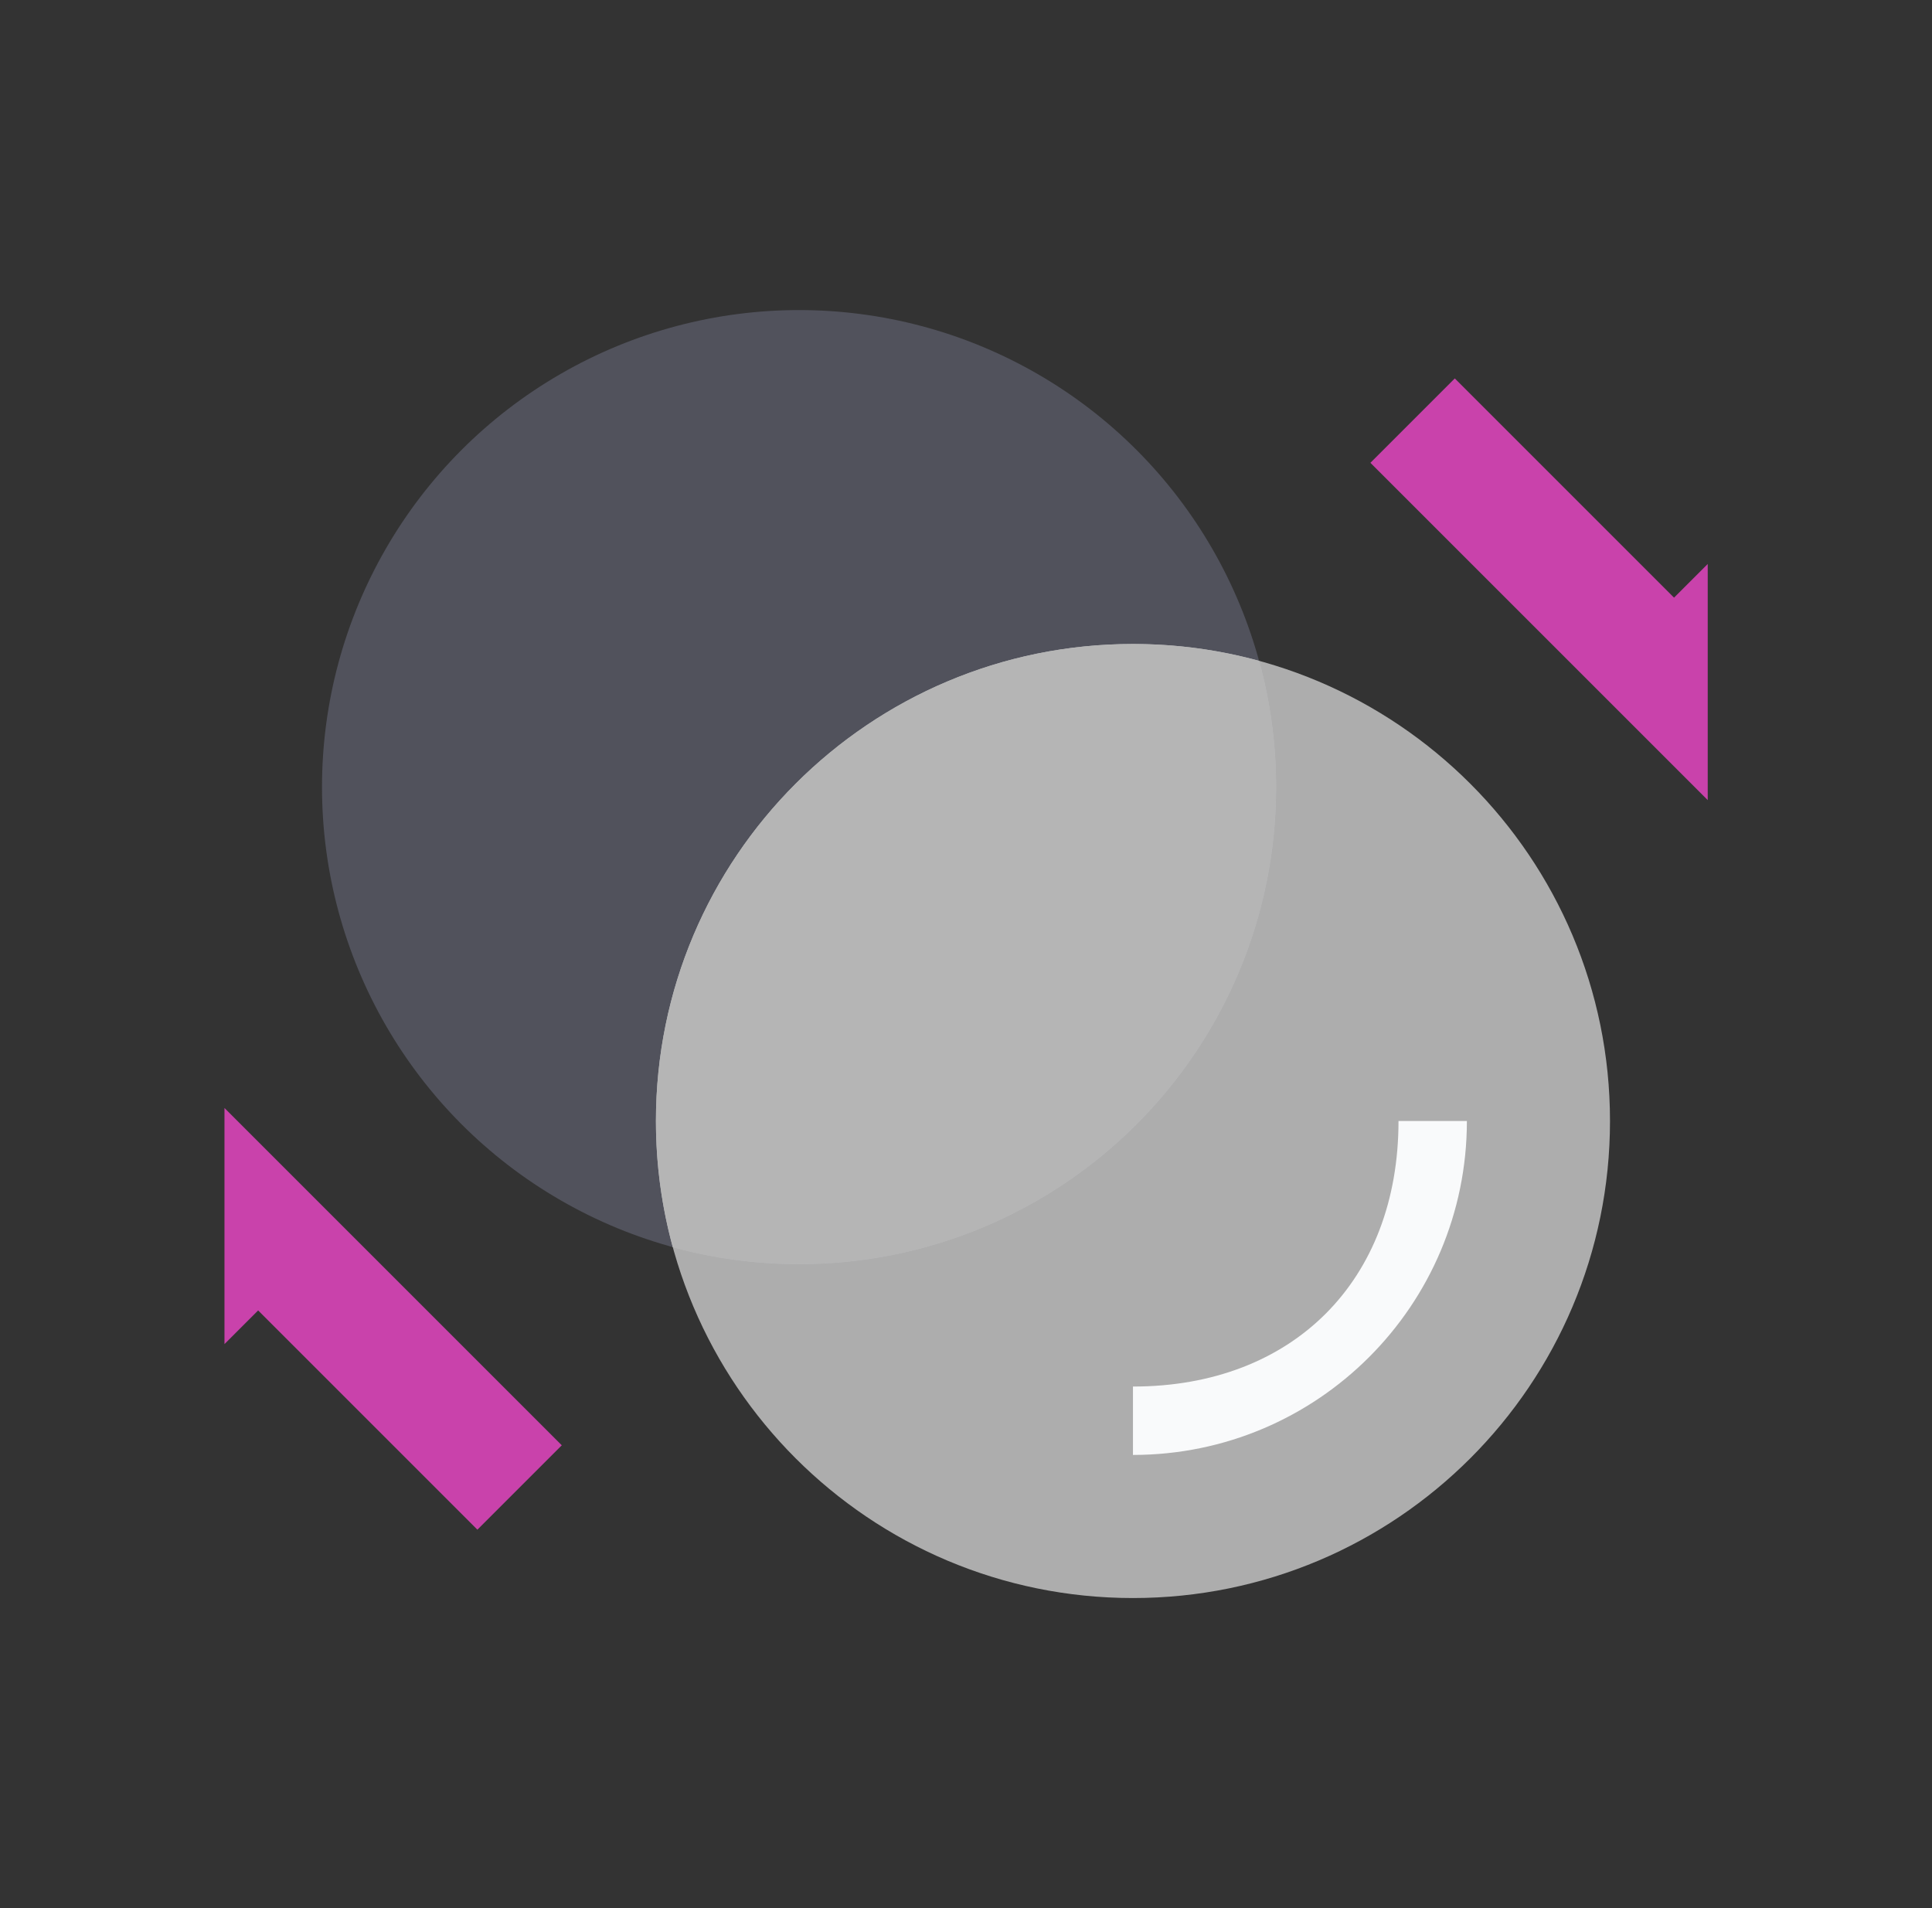 <svg width="81" height="80" viewBox="0 0 81 80" fill="none" xmlns="http://www.w3.org/2000/svg">
<rect x="0" y="0" width="81" height="80" fill="#333333" stroke="none"/>
<g id="Frame 48096796">
<g id="Group 48098401">
<circle id="Ellipse 12" cx="33.5" cy="33" r="20" fill="#51525C"/>
<path id="Subtract" d="M67.5 47C67.5 58.046 58.546 67 47.5 67C36.454 67 27.5 58.046 27.5 47C27.5 35.954 36.454 27 47.5 27C58.546 27 67.5 35.954 67.5 47Z" fill="white" fill-opacity="0.6"/>
<path id="Ellipse 13 (Stroke)" fill-rule="evenodd" clip-rule="evenodd" d="M47.5 58.133C54.201 58.133 58.633 53.701 58.633 47H61.5C61.5 54.732 55.232 61 47.5 61V58.133Z" fill="#F9FAFB"/>
<path id="Intersect" fill-rule="evenodd" clip-rule="evenodd" d="M33.5 53C44.546 53 53.5 44.046 53.5 33C53.5 31.168 53.254 29.393 52.792 27.708C51.107 27.246 49.332 27 47.5 27C36.454 27 27.5 35.954 27.5 47C27.5 48.832 27.746 50.607 28.208 52.292C29.893 52.754 31.668 53 33.5 53Z" fill="#B5B5B5"/>
<path id="Rectangle 10147" d="M20.015 64.134L23.553 60.596L13.654 50.697L9.411 46.454L9.411 56.353L10.823 54.942L20.015 64.134Z" fill="#C942AB"/>
<path id="Rectangle 10148" d="M60.993 15.866L57.455 19.404L67.354 29.303L71.597 33.546L71.597 23.646L70.185 25.058L60.993 15.866Z" fill="#C942AB"/>
</g>
</g>
</svg>
